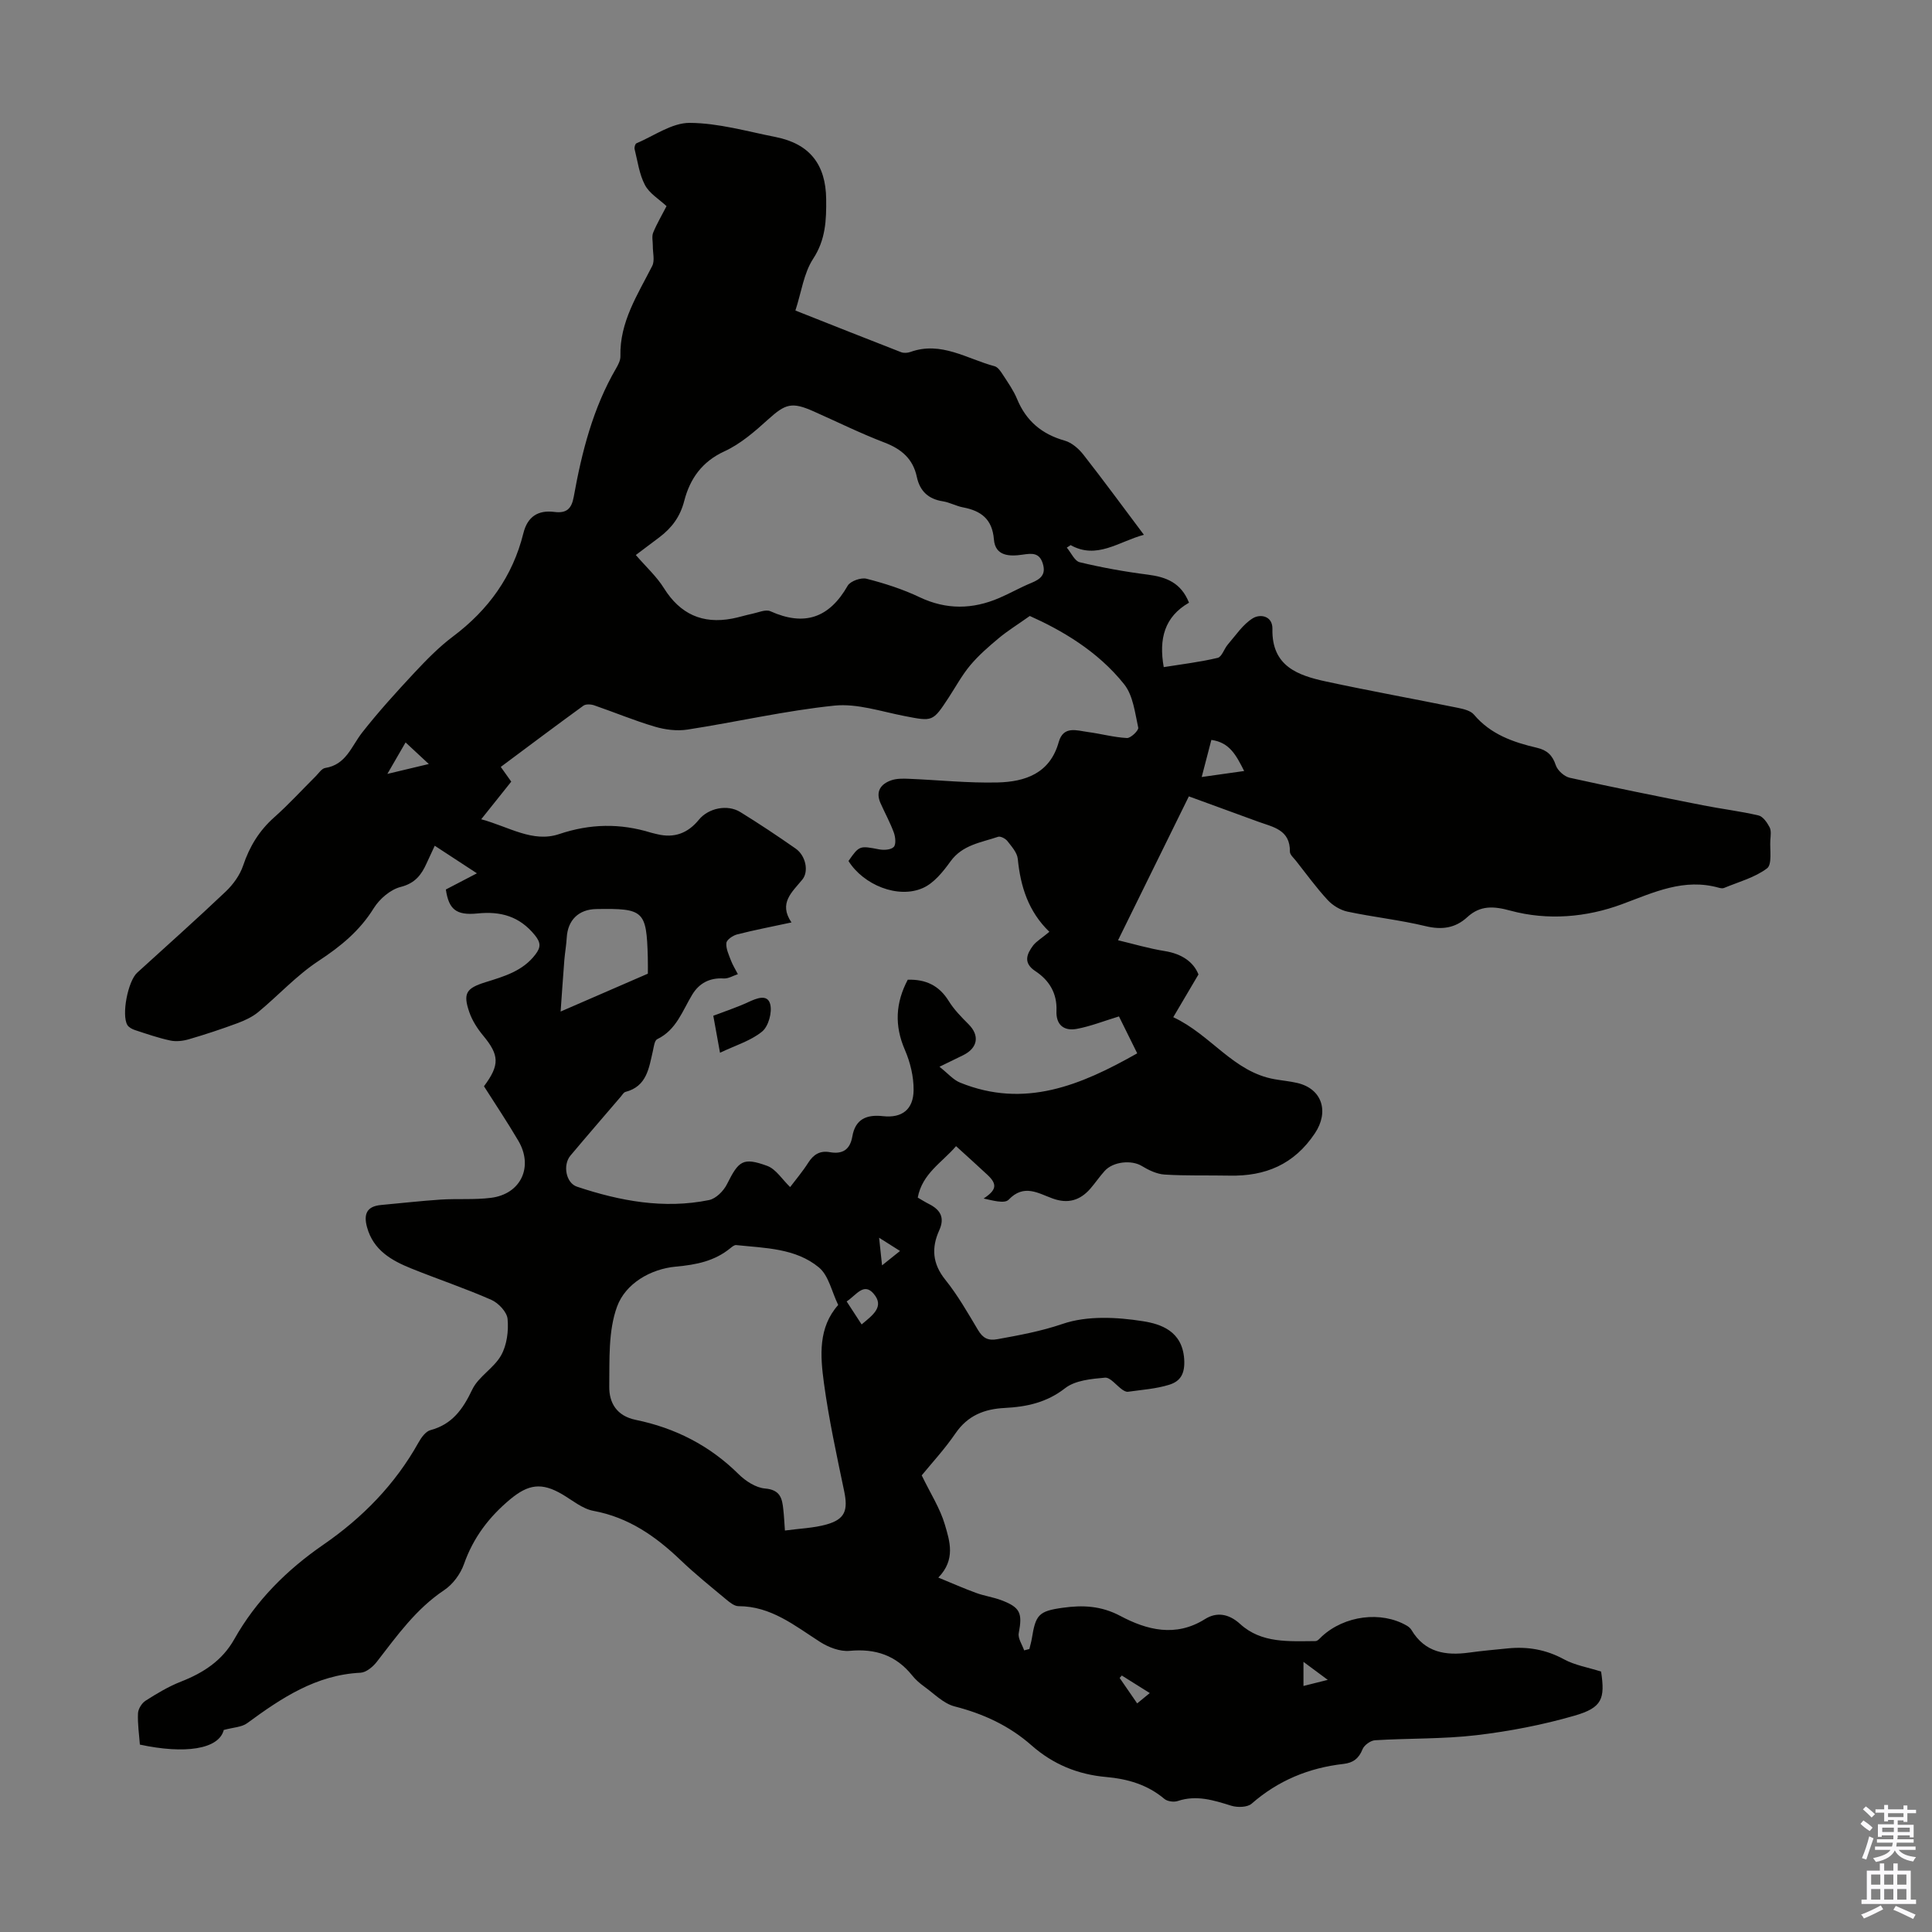 <svg enable-background="new 0 0 400 400" viewBox="0 0 400 400" xmlns="http://www.w3.org/2000/svg"><rect x="0" y="0" width="400" height="400" fill="#808080" stroke="none"/><path d="m100.2 224.9c3.32-4.45 3.17-6.46-.18-10.51-1.19-1.43-2.26-3.11-2.86-4.85-1.34-3.9-.62-4.94 3.34-6.18 3.84-1.2 7.74-2.29 10.36-5.76 1.1-1.45 1.16-2.4-.13-3.99-3.17-3.9-7.06-4.98-11.86-4.49-4.47.45-5.96-.88-6.56-4.96 1.91-.99 3.78-1.97 6.43-3.35-3.44-2.25-6-3.92-8.73-5.71-.66 1.41-1.18 2.51-1.68 3.62-1.08 2.41-2.39 4.15-5.37 4.91-2.12.53-4.37 2.47-5.57 4.39-2.92 4.71-6.87 7.93-11.45 10.94-4.52 2.97-8.26 7.09-12.46 10.57-1.22 1.01-2.76 1.73-4.26 2.29-3.32 1.23-6.69 2.35-10.09 3.34-1.22.36-2.65.53-3.87.27-2.48-.53-4.89-1.37-7.3-2.16-.59-.19-1.29-.56-1.59-1.05-1.25-2.11.12-9.09 2.03-10.83 6.12-5.58 12.31-11.08 18.32-16.79 1.55-1.47 2.95-3.41 3.62-5.4 1.32-3.93 3.31-7.2 6.42-9.97 3.01-2.67 5.73-5.66 8.59-8.5.63-.63 1.25-1.62 1.99-1.73 4.33-.68 5.41-4.49 7.63-7.32 3.36-4.29 7.05-8.35 10.77-12.34 2.52-2.69 5.13-5.38 8.07-7.58 7.32-5.5 12.34-12.45 14.55-21.36.85-3.44 3.04-4.84 6.41-4.41 2.53.32 3.57-.64 4.02-3.15 1.67-9.26 3.97-18.34 8.77-26.58.44-.76.91-1.67.89-2.5-.18-7.1 3.57-12.75 6.59-18.71.56-1.12.1-2.75.12-4.14.01-.92-.25-1.95.07-2.74.76-1.85 1.79-3.59 2.77-5.49-1.54-1.44-3.55-2.62-4.47-4.38-1.18-2.23-1.51-4.91-2.14-7.42-.09-.36.11-1.1.38-1.21 3.65-1.55 7.34-4.24 11.01-4.23 5.94.03 11.89 1.76 17.81 2.93 7.04 1.4 10.38 5.68 10.46 12.84.05 4.36-.1 8.41-2.71 12.39-1.93 2.96-2.41 6.86-3.66 10.69 7.58 3 14.71 5.84 21.87 8.62.56.22 1.35.17 1.94-.04 6.36-2.29 11.71 1.43 17.42 2.95.72.19 1.32 1.14 1.79 1.86 1.03 1.59 2.15 3.18 2.87 4.92 1.88 4.56 5.13 7.29 9.87 8.63 1.46.41 2.9 1.67 3.87 2.91 4.19 5.35 8.21 10.84 12.52 16.58-5.28 1.44-9.74 5.17-15.17 2.14-.26.17-.52.35-.79.52.89 1.05 1.62 2.78 2.69 3.03 4.63 1.11 9.34 1.96 14.07 2.56 3.81.49 6.89 1.66 8.54 5.81-5.06 2.91-6.28 7.45-5.23 13.34 3.8-.61 7.54-1.05 11.17-1.92.87-.21 1.33-1.89 2.11-2.78 1.64-1.89 3.09-4.13 5.14-5.4 1.55-.97 4.14-.53 4.08 2.21-.16 7.73 5.29 9.62 11.16 10.88 9.07 1.95 18.2 3.6 27.29 5.45 1.16.24 2.6.58 3.28 1.4 3.46 4.1 8.14 5.72 13.08 6.87 2.04.48 3.18 1.53 3.86 3.6.36 1.09 1.76 2.35 2.9 2.6 9.15 2.03 18.34 3.87 27.53 5.69 3.84.76 7.74 1.22 11.54 2.11.92.21 1.78 1.46 2.29 2.43.38.72.22 1.76.16 2.65-.13 2.03.41 5.04-.68 5.87-2.54 1.92-5.87 2.8-8.9 4.06-.28.12-.68.06-1-.02-7.31-2.08-13.5.93-20.2 3.41-7.23 2.67-15.29 3.41-23.03 1.31-3.41-.93-6.21-1.16-8.94 1.35-2.49 2.29-5.28 2.67-8.66 1.85-5.31-1.28-10.79-1.86-16.15-3-1.48-.32-3.06-1.28-4.1-2.41-2.35-2.54-4.39-5.37-6.54-8.09-.48-.61-1.28-1.29-1.27-1.92.07-4.55-3.49-5.08-6.57-6.2-4.62-1.67-9.23-3.37-14.35-5.24-4.81 9.77-9.59 19.49-14.66 29.79 3.04.72 6.32 1.7 9.68 2.24 3.54.57 5.95 2.26 6.97 4.84-1.84 3.13-3.39 5.74-5.22 8.85 7.84 3.65 12.43 11.36 21.03 12.85 1.54.27 3.1.41 4.62.76 5.24 1.21 6.63 6.01 3.68 10.42-4.31 6.47-10.26 8.93-17.7 8.77-4.47-.09-8.96.06-13.42-.22-1.62-.1-3.32-.92-4.75-1.79-2.06-1.25-5.88-.94-7.66 1.04-1.05 1.16-1.93 2.47-2.95 3.65-2.12 2.44-4.63 3.21-7.81 2.06-2.98-1.07-5.94-3.1-9.13.25-.84.88-3.4.13-5.17-.25 2.67-1.76 2.89-2.94.78-4.91-2.04-1.91-4.12-3.77-6.49-5.93-2.9 3.39-7 5.66-7.93 10.65.83.48 1.57.95 2.35 1.34 2.34 1.19 3.29 2.8 2.1 5.43-1.64 3.62-1.42 6.91 1.25 10.23 2.58 3.21 4.65 6.85 6.77 10.4 1 1.68 2.07 2.28 4.06 1.91 4.55-.83 8.97-1.63 13.46-3.16 5.06-1.73 11.19-1.42 16.63-.56 3.71.58 8.13 2.04 8.54 7.8.21 3.07-.77 4.63-3.07 5.35-2.74.86-5.7 1.05-8.57 1.46-.37.05-.84-.21-1.17-.44-1.22-.85-2.47-2.57-3.58-2.48-2.83.25-6.17.55-8.26 2.18-3.82 2.98-7.98 3.86-12.47 4.09-4.24.21-7.68 1.55-10.22 5.25-2.26 3.3-5.01 6.27-7 8.71 1.81 3.74 3.81 6.83 4.8 10.21 1 3.41 2.27 7.22-1.36 10.95 2.81 1.15 5.3 2.26 7.86 3.19 1.67.61 3.48.86 5.14 1.48 3.99 1.5 4.44 2.68 3.65 6.84-.2 1.08.71 2.37 1.12 3.56.36-.09.72-.19 1.08-.28.17-.72.39-1.44.51-2.17.79-4.91 1.4-5.68 6.4-6.37 4.09-.57 7.91-.44 11.94 1.7 5.44 2.89 11.42 4.48 17.52.64 2.34-1.47 4.86-1.18 7.28 1.03 4.41 4.03 10.12 3.56 15.59 3.53.44 0 .91-.58 1.3-.95 4.7-4.35 12.3-5.33 17.61-2.24.37.21.74.53.96.89 2.78 4.67 7.07 5.35 11.95 4.68 2.66-.37 5.33-.6 8-.87 4.1-.41 7.91.24 11.62 2.26 2.26 1.23 4.95 1.67 7.69 2.54.84 5.62.25 7.47-5.5 9.13-6.6 1.91-13.45 3.23-20.28 4.04-6.95.82-14.02.62-21.03 1.05-.92.06-2.24 1.01-2.58 1.86-.76 1.92-1.96 2.81-3.93 3.04-7.17.81-13.53 3.42-19.03 8.23-.88.77-2.93.82-4.2.43-3.66-1.14-7.21-2.28-11.1-.98-.8.27-2.14.09-2.77-.44-3.51-2.96-7.63-4.14-12.05-4.53-5.87-.52-11-2.63-15.44-6.54-4.61-4.07-9.97-6.55-15.95-8.08-2.3-.59-4.25-2.65-6.3-4.12-.9-.65-1.77-1.41-2.46-2.27-3.36-4.2-7.63-5.61-12.96-5.11-1.99.19-4.38-.73-6.13-1.85-5.26-3.37-10.14-7.4-16.89-7.4-.85 0-1.81-.78-2.55-1.4-3.18-2.65-6.42-5.25-9.41-8.11-5.17-4.95-10.77-8.87-18.05-10.22-2.29-.42-4.35-2.18-6.46-3.42-4.27-2.52-7.03-2.11-10.8 1.03-4.4 3.67-7.64 7.95-9.56 13.41-.72 2.05-2.31 4.2-4.1 5.39-5.84 3.9-9.76 9.44-13.94 14.83-.8 1.04-2.21 2.21-3.38 2.27-9.22.45-16.39 5.25-23.47 10.45-1.13.83-2.85.86-4.84 1.4-1.03 4.02-8.09 5.03-17.37 3.03-.15-2.08-.49-4.29-.39-6.47.04-.91.78-2.11 1.56-2.61 2.34-1.49 4.76-2.95 7.34-3.96 4.62-1.81 8.53-4.33 11.03-8.77 4.53-8.05 10.91-14.38 18.45-19.58 8.12-5.6 14.85-12.48 19.69-21.14.57-1.02 1.48-2.31 2.47-2.57 4.55-1.22 6.74-4.37 8.67-8.42 1.29-2.69 4.5-4.43 5.98-7.09 1.19-2.13 1.56-5.03 1.33-7.51-.13-1.45-1.89-3.31-3.36-3.96-5.41-2.38-11.05-4.27-16.54-6.48-4.12-1.66-7.89-3.78-9.2-8.56-.74-2.7-.07-4.33 2.91-4.6 4.12-.37 8.22-.85 12.35-1.12 3.46-.22 6.96.07 10.38-.36 6.25-.77 8.89-6.49 5.63-11.91-2.21-3.75-4.63-7.38-7.06-11.19zm117.06-31.98c-4.36-4.21-5.98-9.4-6.54-15.1-.13-1.3-1.28-2.57-2.15-3.69-.4-.51-1.42-1.05-1.93-.88-3.53 1.2-7.38 1.65-9.87 5.12-1.53 2.12-3.41 4.47-5.69 5.48-5.14 2.29-12.3-.62-15.41-5.59 2.24-3.22 2.33-3.18 6.33-2.41.99.19 2.46.11 3.04-.5.51-.53.35-2.06.02-2.97-.77-2.09-1.85-4.06-2.76-6.1-1.06-2.39.02-3.95 2.21-4.72 1.11-.39 2.41-.37 3.62-.32 6.14.25 12.29.91 18.42.76 5.69-.14 10.83-1.86 12.64-8.34.97-3.48 3.75-2.41 6.08-2.1 2.7.36 5.36 1.1 8.06 1.24.78.04 2.46-1.59 2.33-2.15-.68-3.08-1.06-6.64-2.9-8.96-5.51-6.94-13.09-11.27-19.55-14.16-2.64 1.87-4.64 3.1-6.42 4.59-2.09 1.74-4.17 3.55-5.91 5.62-1.71 2.04-3 4.44-4.47 6.69-3.32 5.06-3.3 4.95-9.18 3.81-4.8-.93-9.77-2.63-14.47-2.15-10.2 1.05-20.26 3.39-30.41 4.96-2.19.34-4.65.03-6.8-.61-4.24-1.25-8.34-2.97-12.53-4.41-.67-.23-1.73-.29-2.24.08-5.74 4.17-11.41 8.43-17.1 12.67.9 1.27 1.52 2.14 2.17 3.05-1.98 2.48-3.84 4.81-6.22 7.79 5.74 1.55 10.66 4.91 16.13 3.07 6.46-2.17 12.64-2.26 19.01-.3.43.13.87.21 1.3.32 3.52.86 6.34-.19 8.63-3 1.98-2.42 5.91-3.22 8.56-1.59 3.9 2.4 7.72 4.95 11.47 7.57 2.1 1.47 2.76 4.73 1.39 6.41-2.12 2.6-4.99 4.89-2.25 8.88-4.08.88-7.7 1.57-11.25 2.48-.88.22-2.16 1.09-2.23 1.77-.12 1.15.49 2.42.93 3.59.38 1 .96 1.92 1.45 2.87-.98.32-1.97.95-2.93.89-2.9-.18-5.07.97-6.51 3.33-2.05 3.37-3.28 7.32-7.26 9.24-.56.27-.7 1.56-.89 2.41-.83 3.56-1.24 7.36-5.69 8.51-.37.1-.64.6-.93.94-3.49 4.08-7.01 8.14-10.46 12.25-1.61 1.92-.95 5.66 1.36 6.43 8.89 2.97 17.99 4.67 27.34 2.77 1.43-.29 3.02-1.89 3.72-3.3 2.42-4.84 3.29-5.6 8.29-3.79 1.84.66 3.13 2.82 4.78 4.4 1.12-1.48 2.57-3.19 3.76-5.06 1.09-1.71 2.44-2.52 4.43-2.17 2.67.48 4.21-.51 4.69-3.26.62-3.58 2.93-4.57 6.35-4.19 3.93.43 6.29-1.38 6.33-5.39.03-2.79-.69-5.77-1.81-8.35-2.18-5.03-1.93-9.71.6-14.51 3.71-.11 6.48 1.18 8.47 4.39 1.1 1.78 2.62 3.33 4.11 4.82 2.34 2.33 1.95 4.92-1.13 6.43-1.37.68-2.75 1.34-4.88 2.38 1.75 1.38 2.85 2.71 4.26 3.28 13.36 5.43 24.99.56 36.68-6.06-1.43-2.9-2.69-5.43-3.78-7.64-3.22.98-5.93 2.06-8.74 2.58-2.66.49-4.33-.83-4.2-3.76.15-3.59-1.49-6.3-4.36-8.19-2.59-1.71-1.8-3.54-.45-5.35.75-.91 1.87-1.56 3.34-2.8zm-85.62-78.01c2.12 2.46 4.32 4.45 5.83 6.88 3.35 5.35 7.95 7.44 14.08 6.29 1.4-.26 2.77-.71 4.17-1 1.26-.26 2.8-.97 3.78-.53 7.05 3.17 12.19 1.4 16.01-5.29.55-.95 2.75-1.73 3.89-1.44 3.75.96 7.5 2.16 10.98 3.82 5.57 2.64 10.99 2.53 16.49.17 2.26-.97 4.4-2.2 6.67-3.13 1.86-.77 3.06-1.69 2.37-3.96-.71-2.36-2.27-2.17-4.23-1.88-2.62.38-5.62.35-5.9-3.15-.34-4.24-2.68-5.94-6.42-6.65-1.42-.27-2.74-1.03-4.16-1.25-3.01-.47-4.76-2.13-5.38-5.05-.79-3.73-3.16-5.76-6.68-7.11-5-1.91-9.82-4.3-14.71-6.47-4.5-2-5.81-1.56-9.39 1.67-2.77 2.51-5.73 5.09-9.07 6.62-4.67 2.14-7.14 5.74-8.3 10.24-.85 3.3-2.58 5.6-5.14 7.54-1.5 1.13-3.02 2.27-4.89 3.68zm30.87 201.97c3.04-.42 5.93-.5 8.63-1.26 3.85-1.09 4.46-2.95 3.63-6.92-1.55-7.43-3.17-14.87-4.19-22.39-.76-5.62-1.2-11.46 2.96-16.13-1.34-2.75-1.97-6.09-3.98-7.76-4.83-4.01-11.17-4.01-17.14-4.64-.37-.04-.83.33-1.17.61-3.3 2.71-7.06 3.46-11.32 3.85-5.25.48-10.43 3.51-12.17 8.27-1.85 5.05-1.55 11-1.62 16.56-.04 3.34 1.5 6.08 5.49 6.9 8.14 1.67 15.29 5.3 21.28 11.23 1.44 1.43 3.57 2.82 5.49 2.98 3.16.26 3.55 2.07 3.78 4.39.14 1.19.19 2.39.33 4.31zm-28.38-115.29c0-.56.03-1.99-.01-3.42-.27-9.62-.81-10.13-10.66-9.96-3.65.06-5.91 2.27-6.12 5.9-.09 1.55-.37 3.1-.5 4.65-.28 3.57-.52 7.14-.77 10.67 6.22-2.7 11.75-5.1 18.06-7.84zm123.46-41.96c-1.67-3.3-3.01-5.91-6.79-6.44-.66 2.53-1.26 4.85-2 7.68 2.91-.41 5.47-.77 8.79-1.24zm-82.3 109.82c1.16 1.78 2.09 3.21 3.1 4.76 2.26-1.9 4.82-3.67 2.47-6.38-2.04-2.37-3.59.33-5.57 1.62zm-95.09-109.22c3.09-.74 5.57-1.33 8.58-2.05-1.9-1.77-3.26-3.03-4.81-4.47-1.26 2.17-2.35 4.06-3.77 6.52zm152.06 186.67c-.15.17-.3.33-.45.5 1.17 1.7 2.35 3.41 3.63 5.27 1.01-.82 1.67-1.36 2.61-2.14-2.1-1.31-3.94-2.47-5.79-3.63zm42.64.9c-1.93-1.43-3.31-2.45-5.03-3.73v4.99c1.58-.39 2.95-.73 5.03-1.26zm-92.28-85.82c1.43-1.14 2.43-1.95 3.72-2.98-1.45-.92-2.64-1.67-4.33-2.74.24 2.22.39 3.63.61 5.72z" fill="#010100"/><path d="m149.07 217.96c-.51-2.82-.95-5.22-1.39-7.66 2.51-.96 4.94-1.75 7.24-2.82 1.74-.81 3.95-1.71 4.53.38.47 1.68-.34 4.62-1.65 5.7-2.34 1.92-5.48 2.85-8.73 4.4z" fill="#010100"/><g fill="#fbfafc"><path d="m385.2 377.6.6-.7c.6.4 1.3.9 1.9 1.5l-.6.7c-.8-.5-1.4-1-1.9-1.5zm.3 7.1c.6-1.4 1.1-2.9 1.5-4.5.3.1.6.3.9.4-.5 1.4-1 2.9-1.5 4.4zm.2-10.1.6-.6c.7.5 1.3 1.1 1.9 1.6l-.7.7c-.6-.6-1.2-1.2-1.8-1.7zm8.4-.8h.8v.9h1.8v.7h-1.8v1.8h-.8v-.3h-1.2v.9h3.3v2.6h-.8v-.4h-2.5c0 .3 0 .6-.1.8h3.4v.7h-3.5c0 .3-.1.6-.1.8h4v.7h-3.5c.7.9 1.9 1.3 3.6 1.5-.2.2-.4.5-.6.9-1.9-.3-3.2-1.1-3.8-2.3-.5 1.1-1.8 2-3.9 2.4-.2-.3-.4-.5-.6-.8 1.9-.4 3.1-.9 3.6-1.7h-3.2v-.7h3.5c.1-.2.1-.5.2-.8h-3.3v-.7h3.4c0-.2 0-.5 0-.8h-2.4v.3h-.8v-2.6h3.3v-.9h-1.2v.3h-.8v-1.8h-1.8v-.7h1.8v-.9h.8v.9h3.2zm-4.4 5.5h2.4c0-.3 0-.6 0-.9h-2.4zm1.2-3.1h3.2v-.8h-3.2zm4.4 2.2h-2.4v.9h2.5v-.9z"/><path d="m389.2 385.8h.9v1.5h1.9v-1.5h.9v1.5h2.7v6h1.1v.9h-11.3v-.9h1.1v-6h2.7zm.2 8.7.5.8c-1.2.6-2.5 1.3-4 1.9-.2-.3-.3-.6-.6-.8 1.6-.6 3-1.3 4.1-1.9zm-2-4.3h1.9v-2.1h-1.9zm0 3.1h1.9v-2.2h-1.9zm2.7-3.1h1.9v-2.1h-1.9zm0 3.1h1.9v-2.2h-1.9zm2.4 1.3c1.4.6 2.7 1.2 4.1 1.8l-.5.9c-1.5-.7-2.8-1.4-4.1-1.9zm2.2-6.5h-1.9v2.1h1.9zm-1.9 5.2h1.9v-2.2h-1.9z"/></g></svg>